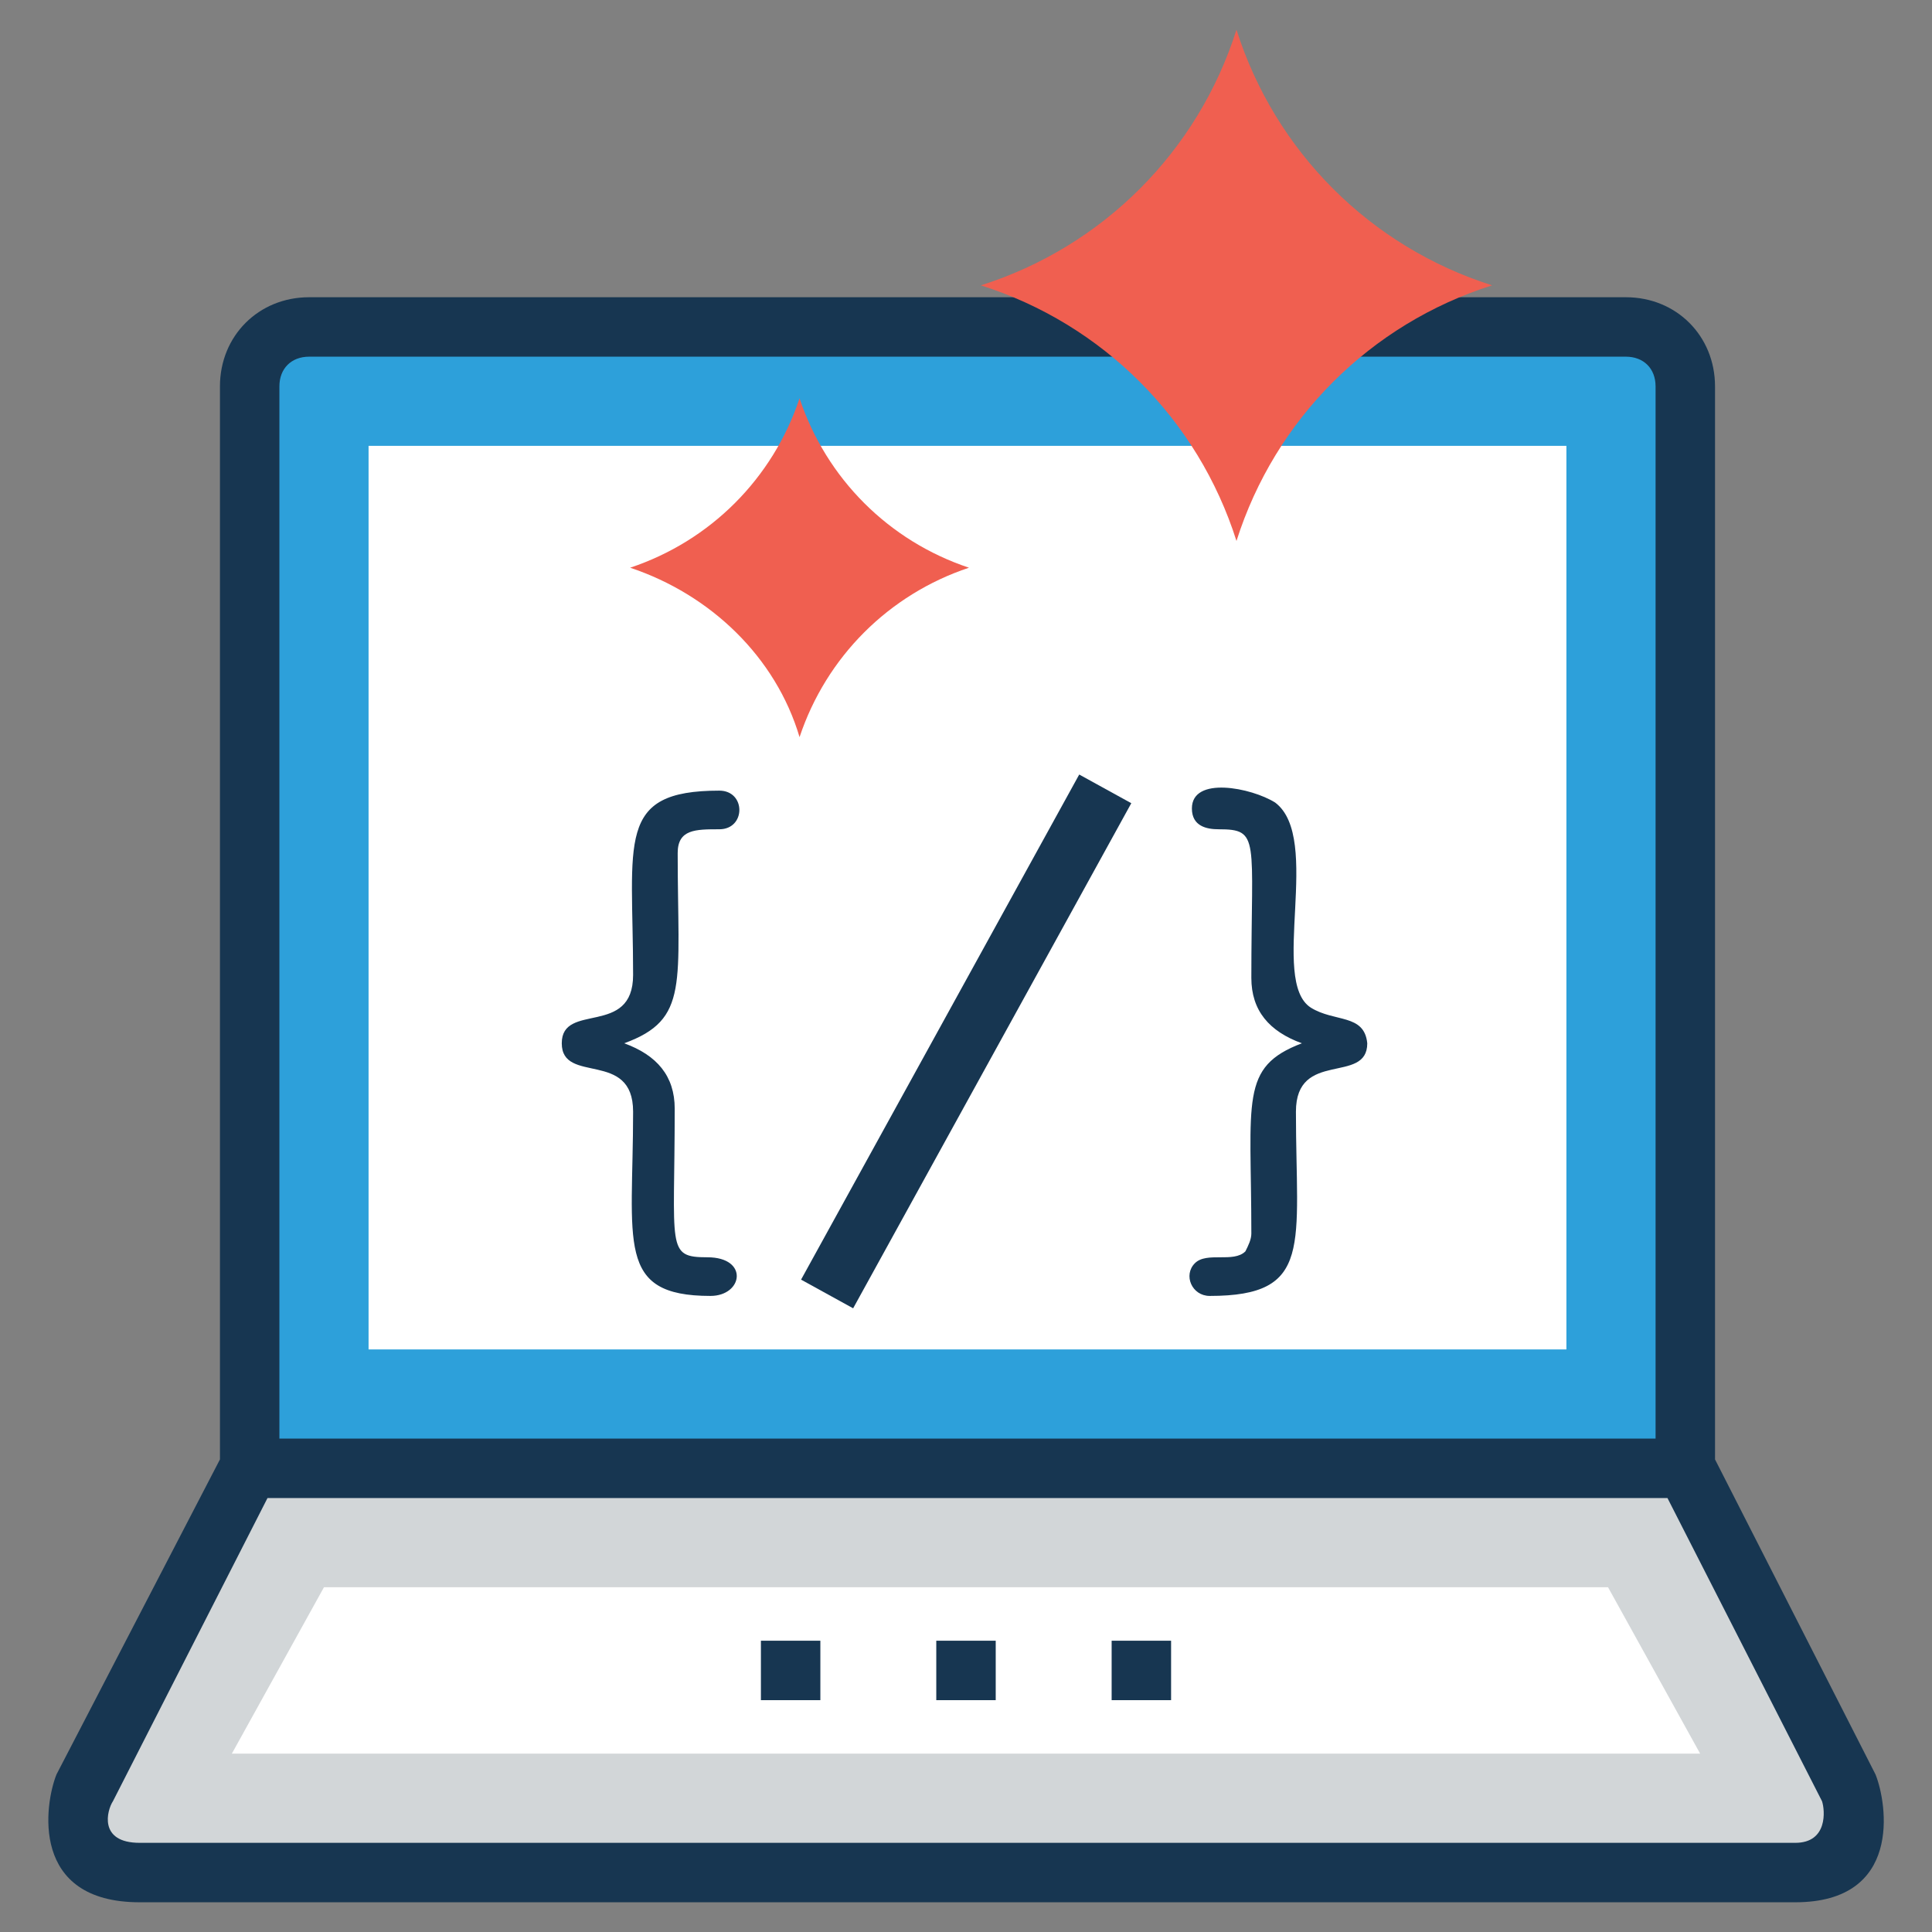 <svg xmlns="http://www.w3.org/2000/svg" viewBox="0 0 65 65"><rect x="0" y="0" width="65" height="65" fill="#808080" stroke="none"/><path fill="#d2d6d8" d="M60.4 63H4.7c-1.5 0-2.4-1.5-1.8-2.8l5.5-10.8h48.3l5.5 10.8c.6 1.3-.4 2.8-1.8 2.8z"/><path fill="#fff" d="m7.8 59 3.1-5.6h43.2l3.1 5.6z"/><path fill="#2da0da" d="M54.7 11H10.4c-1.1 0-2 .9-2 2v36.4h48.3V13c0-1.1-.9-2-2-2z"/><path fill="#fff" d="M12.4 15h40.3v30.4H12.4z"/><path fill="#f05f50" d="M26.9 24.8c.9-2.7 3-4.8 5.7-5.7-2.7-.9-4.8-3-5.7-5.7-.9 2.7-3 4.8-5.7 5.7 2.7.9 4.9 3 5.7 5.7z"/><path fill="#173651" d="M22.8 28.7c0-.8.6-.8 1.4-.8.9 0 .9-1.3 0-1.3-3.5 0-2.9 1.7-2.9 6.2 0 2.1-2.4.9-2.4 2.3s2.4.2 2.4 2.3c0 4.4-.6 6.2 2.6 6.2 1.1 0 1.3-1.3-.1-1.3-1.4 0-1.1-.3-1.1-5 0-1.1-.6-1.8-1.7-2.2 2.2-.8 1.8-2 1.8-6.4zM44.1 33.9c-1.4-.9.4-5.7-1.2-6.9-.8-.5-2.8-.9-2.8.2 0 .6.5.7.9.7 1.4 0 1.1.3 1.1 5 0 1.1.6 1.8 1.7 2.2-2.1.8-1.7 1.9-1.7 6.4 0 .2-.1.4-.2.6-.4.4-1.3 0-1.7.4-.4.4-.1 1.1.5 1.1 3.5 0 2.9-1.7 2.9-6.2 0-2.1 2.4-.9 2.4-2.3-.1-1-1.1-.7-1.9-1.2z"/><path fill="#173651" d="M31.4 25.4h2v19.4h-2z" transform="rotate(-151.159 32.445 35.055)"/><path fill="#173651" d="m63.1 59.7-5.4-10.6V13c0-1.7-1.3-3-3-3H10.4c-1.7 0-3 1.3-3 3v36.1L1.9 59.7c-.4 1-.9 4.3 2.8 4.3h55.7c3.6 0 3.1-3.3 2.7-4.3zM9.4 13c0-.6.4-1 1-1h44.3c.6 0 1 .4 1 1v35.4H9.4V13zm51 49H4.7c-1.4 0-1.1-1.1-.9-1.4L9 50.4h47.1l5.2 10.2c.1.3.2 1.4-.9 1.4z"/><path fill="#173651" d="M25.6 55.2h2v2h-2zM31.5 55.2h2v2h-2zM37.4 55.2h2v2h-2z"/><path fill="#f05f50" d="M41.6 18.2c1.3-4.1 4.5-7.3 8.6-8.6-4.1-1.3-7.3-4.5-8.6-8.6-1.3 4.1-4.5 7.3-8.6 8.6 4.1 1.3 7.3 4.5 8.6 8.6z"/></svg>